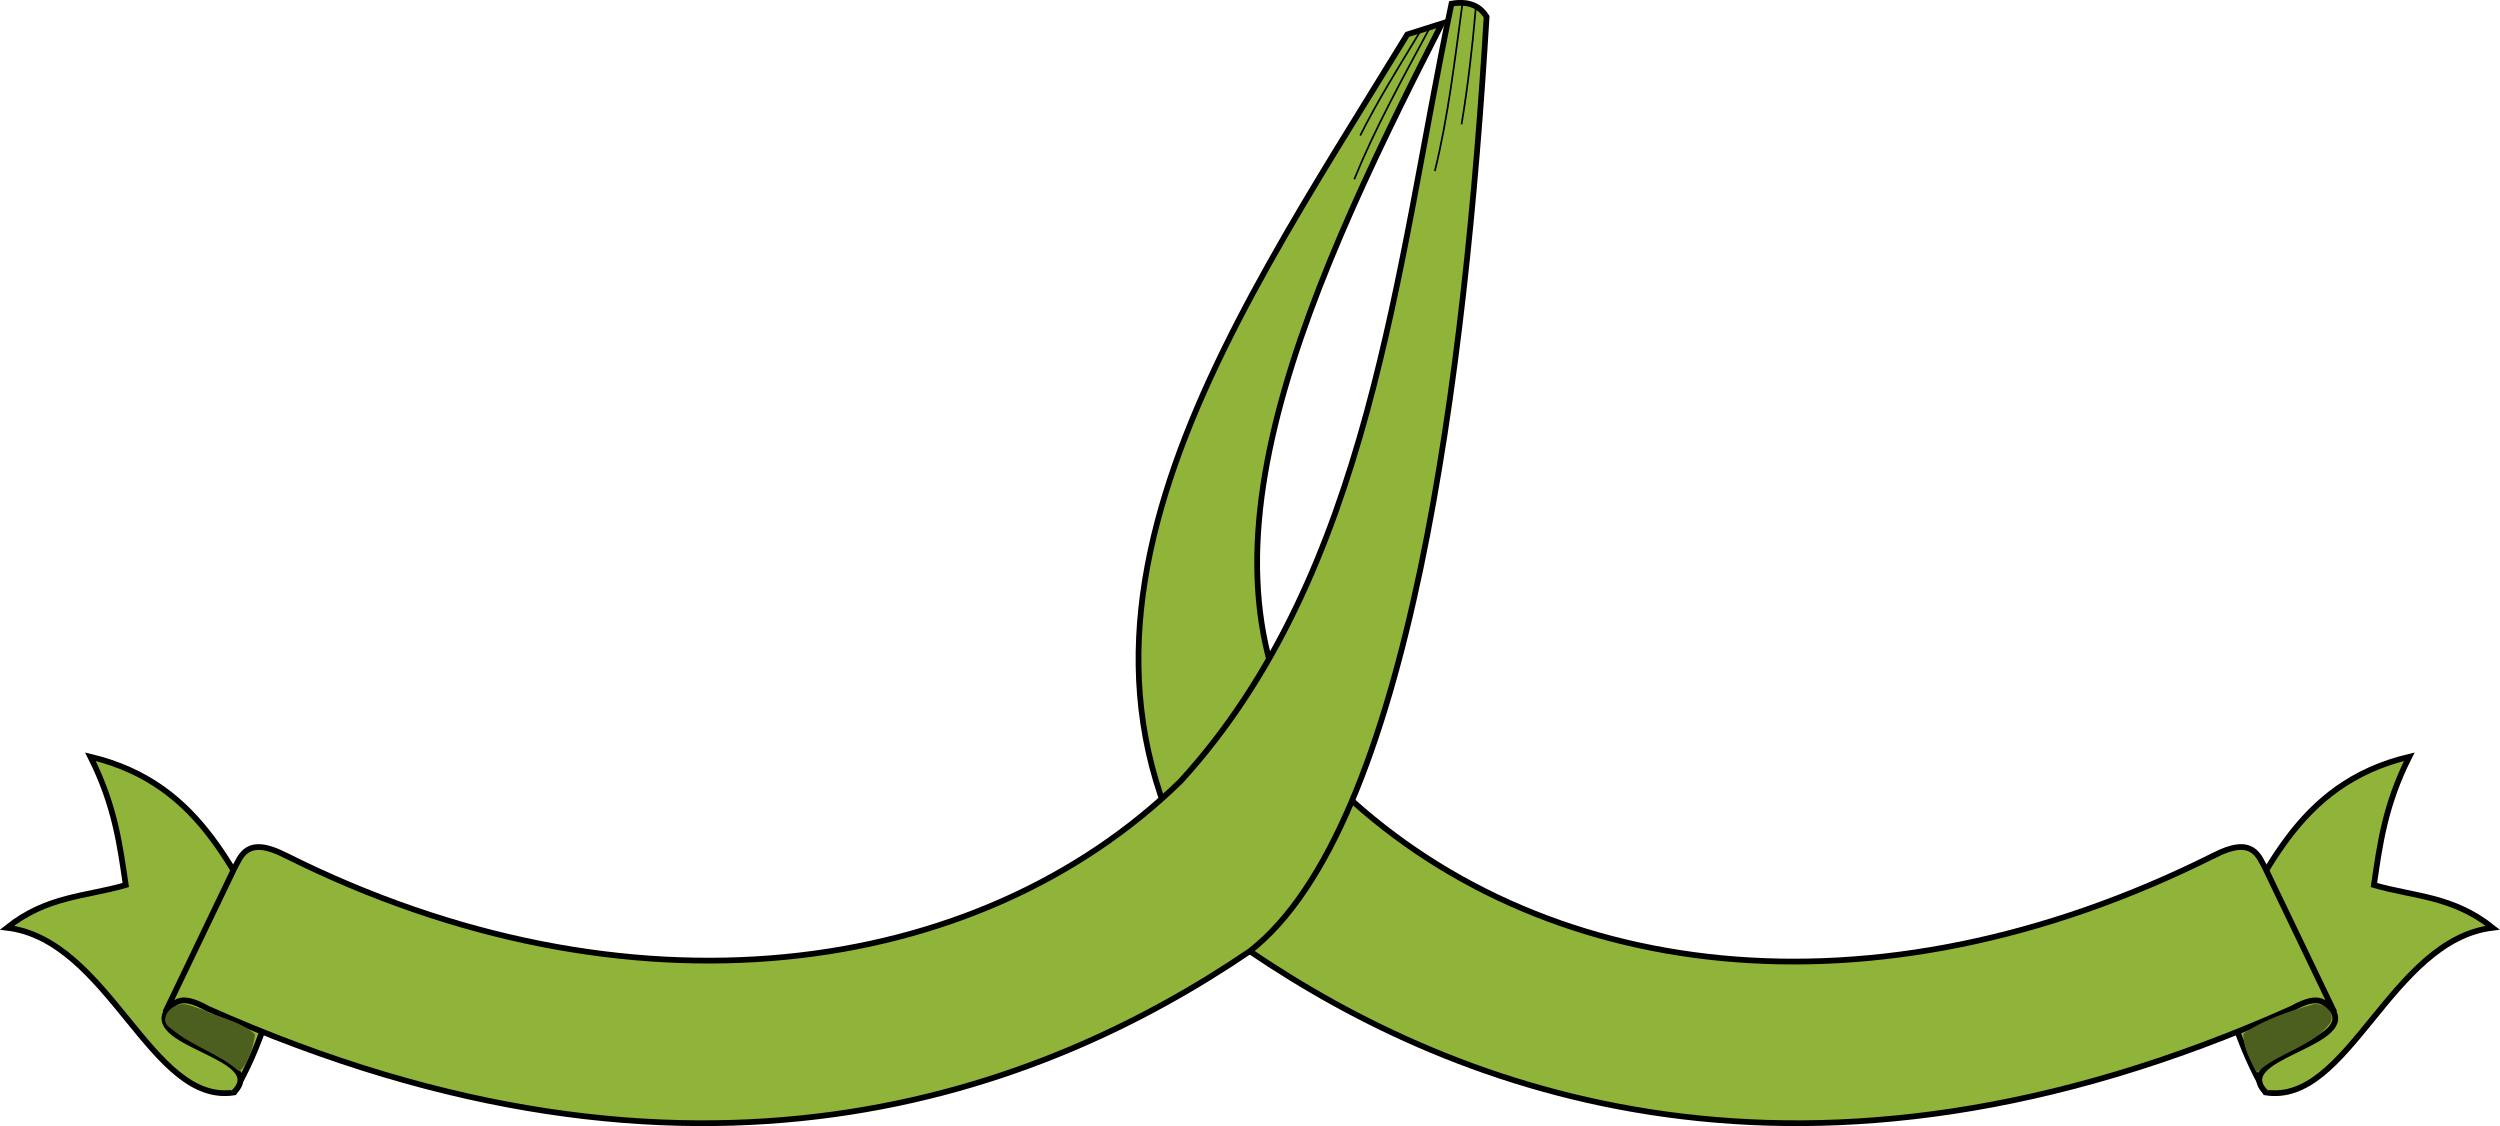 <?xml version="1.0" encoding="UTF-8"?>
<svg width="225.78mm" height="101.69mm" version="1.1" viewBox="0 0 800 360.31" xmlns="http://www.w3.org/2000/svg">
<g transform="translate(-108.8 -235.7)">
<g transform="matrix(2.668 0 0 2.668 1263.7 351)" fill-rule="evenodd">
<g fill="#90b33a" fill-rule="evenodd" stroke="#000">
<path d="m-422.03 47.546c13.746 3.276 17.345 14.586 23.097 24.192-1.104 4.931-2.734 10.713-5.856 16.072-9.964 1.59-14.968-18.287-27.245-19.755 4.825-3.84 9.421-3.72 14.247-5.121-0.699-4.755-1.286-9.509-4.243-15.388z" stroke-width=".689"/>
<path d="m-143.9 47.546c-13.746 3.276-17.345 14.586-23.097 24.192 1.104 4.931 2.734 10.713 5.856 16.072 9.964 1.59 14.968-18.287 27.245-19.755-4.825-3.84-9.421-3.72-14.247-5.121 0.699-4.755 1.286-9.509 4.243-15.388z" stroke-width=".689"/>
<path d="m-167.38 59.411c-40.858 20.435-81.049 15.257-105.52-8.649-19.492-23.331-4.522-56.873 12.971-91.162l-4.149 1.31c-22.221 36.321-48.812 73.802-18.86 109.98 24.883 16.879 66.503 32.961 124.98 6.858 3.6-2.02 4.017-0.438 5.067 0.429l-8.273-17.238c-0.795-1.424-1.459-4.012-6.213-1.526z" stroke-width=".689"/>
<path d="m-153.05 78.039c2.446 4.096-12.485 5.525-7.994 9.826" stroke-width=".689"/>
<path d="m-398.55 59.411c40.858 20.435 82.822 14.961 107.29-8.944 22.809-24.984 25.879-61.912 32.484-93.247 2.387-0.41 3.575 0.545 4.207 1.571-2.51 42.064-9.171 97.18-28.427 112.1-24.883 16.879-66.503 32.961-124.98 6.858-3.6-2.02-4.017-0.438-5.067 0.429l8.273-17.238c0.795-1.424 1.459-4.012 6.213-1.526z" stroke-width=".689"/>
<path d="m-412.88 78.039c-2.446 4.096 12.485 5.525 7.994 9.826" stroke-width=".689"/>
<path d="m-257.48-42.679c-0.892 6.538-1.685 13.437-3.294 19.975" stroke-width=".207"/>
<path d="m-255.86-42.322c-0.403 4.688-0.951 9.447-1.713 14.013" stroke-width=".207"/>
<path d="m-261.49-39.688c-3.122 5.813-6.409 11.734-8.95 17.969" stroke-width=".207"/>
<path d="m-262.62-39.305c-2.429 4.03-5.037 8.202-7.105 12.344" stroke-width=".207"/>
</g>
<path transform="matrix(.689 0 0 .689 -34.559 0)" d="m-546.3 112.06c-2.17 0.039-4.515 2.88-1.92 4.337 3.553 3.045 8.268 4.266 11.753 7.402 1.608-1.321 2.438-4.221 2.752-6.454-2.417-2.254-6.197-2.93-9.216-4.333-1.105-0.334-2.2-0.907-3.369-0.951z" fill="#4d5f1f"/>
<path transform="matrix(.689 0 0 .689 -34.559 0)" d="m-175.26 112.05c-4.22 1.209-8.658 2.687-12.292 5.132-0.161 2.403 1.29 4.795 2.27 6.844 3.74-3.537 9.642-4.45 12.828-8.667 0.971-1.851-1.048-3.463-2.806-3.309z" fill="#4d5f1f"/>
</g>
</g>
</svg>

